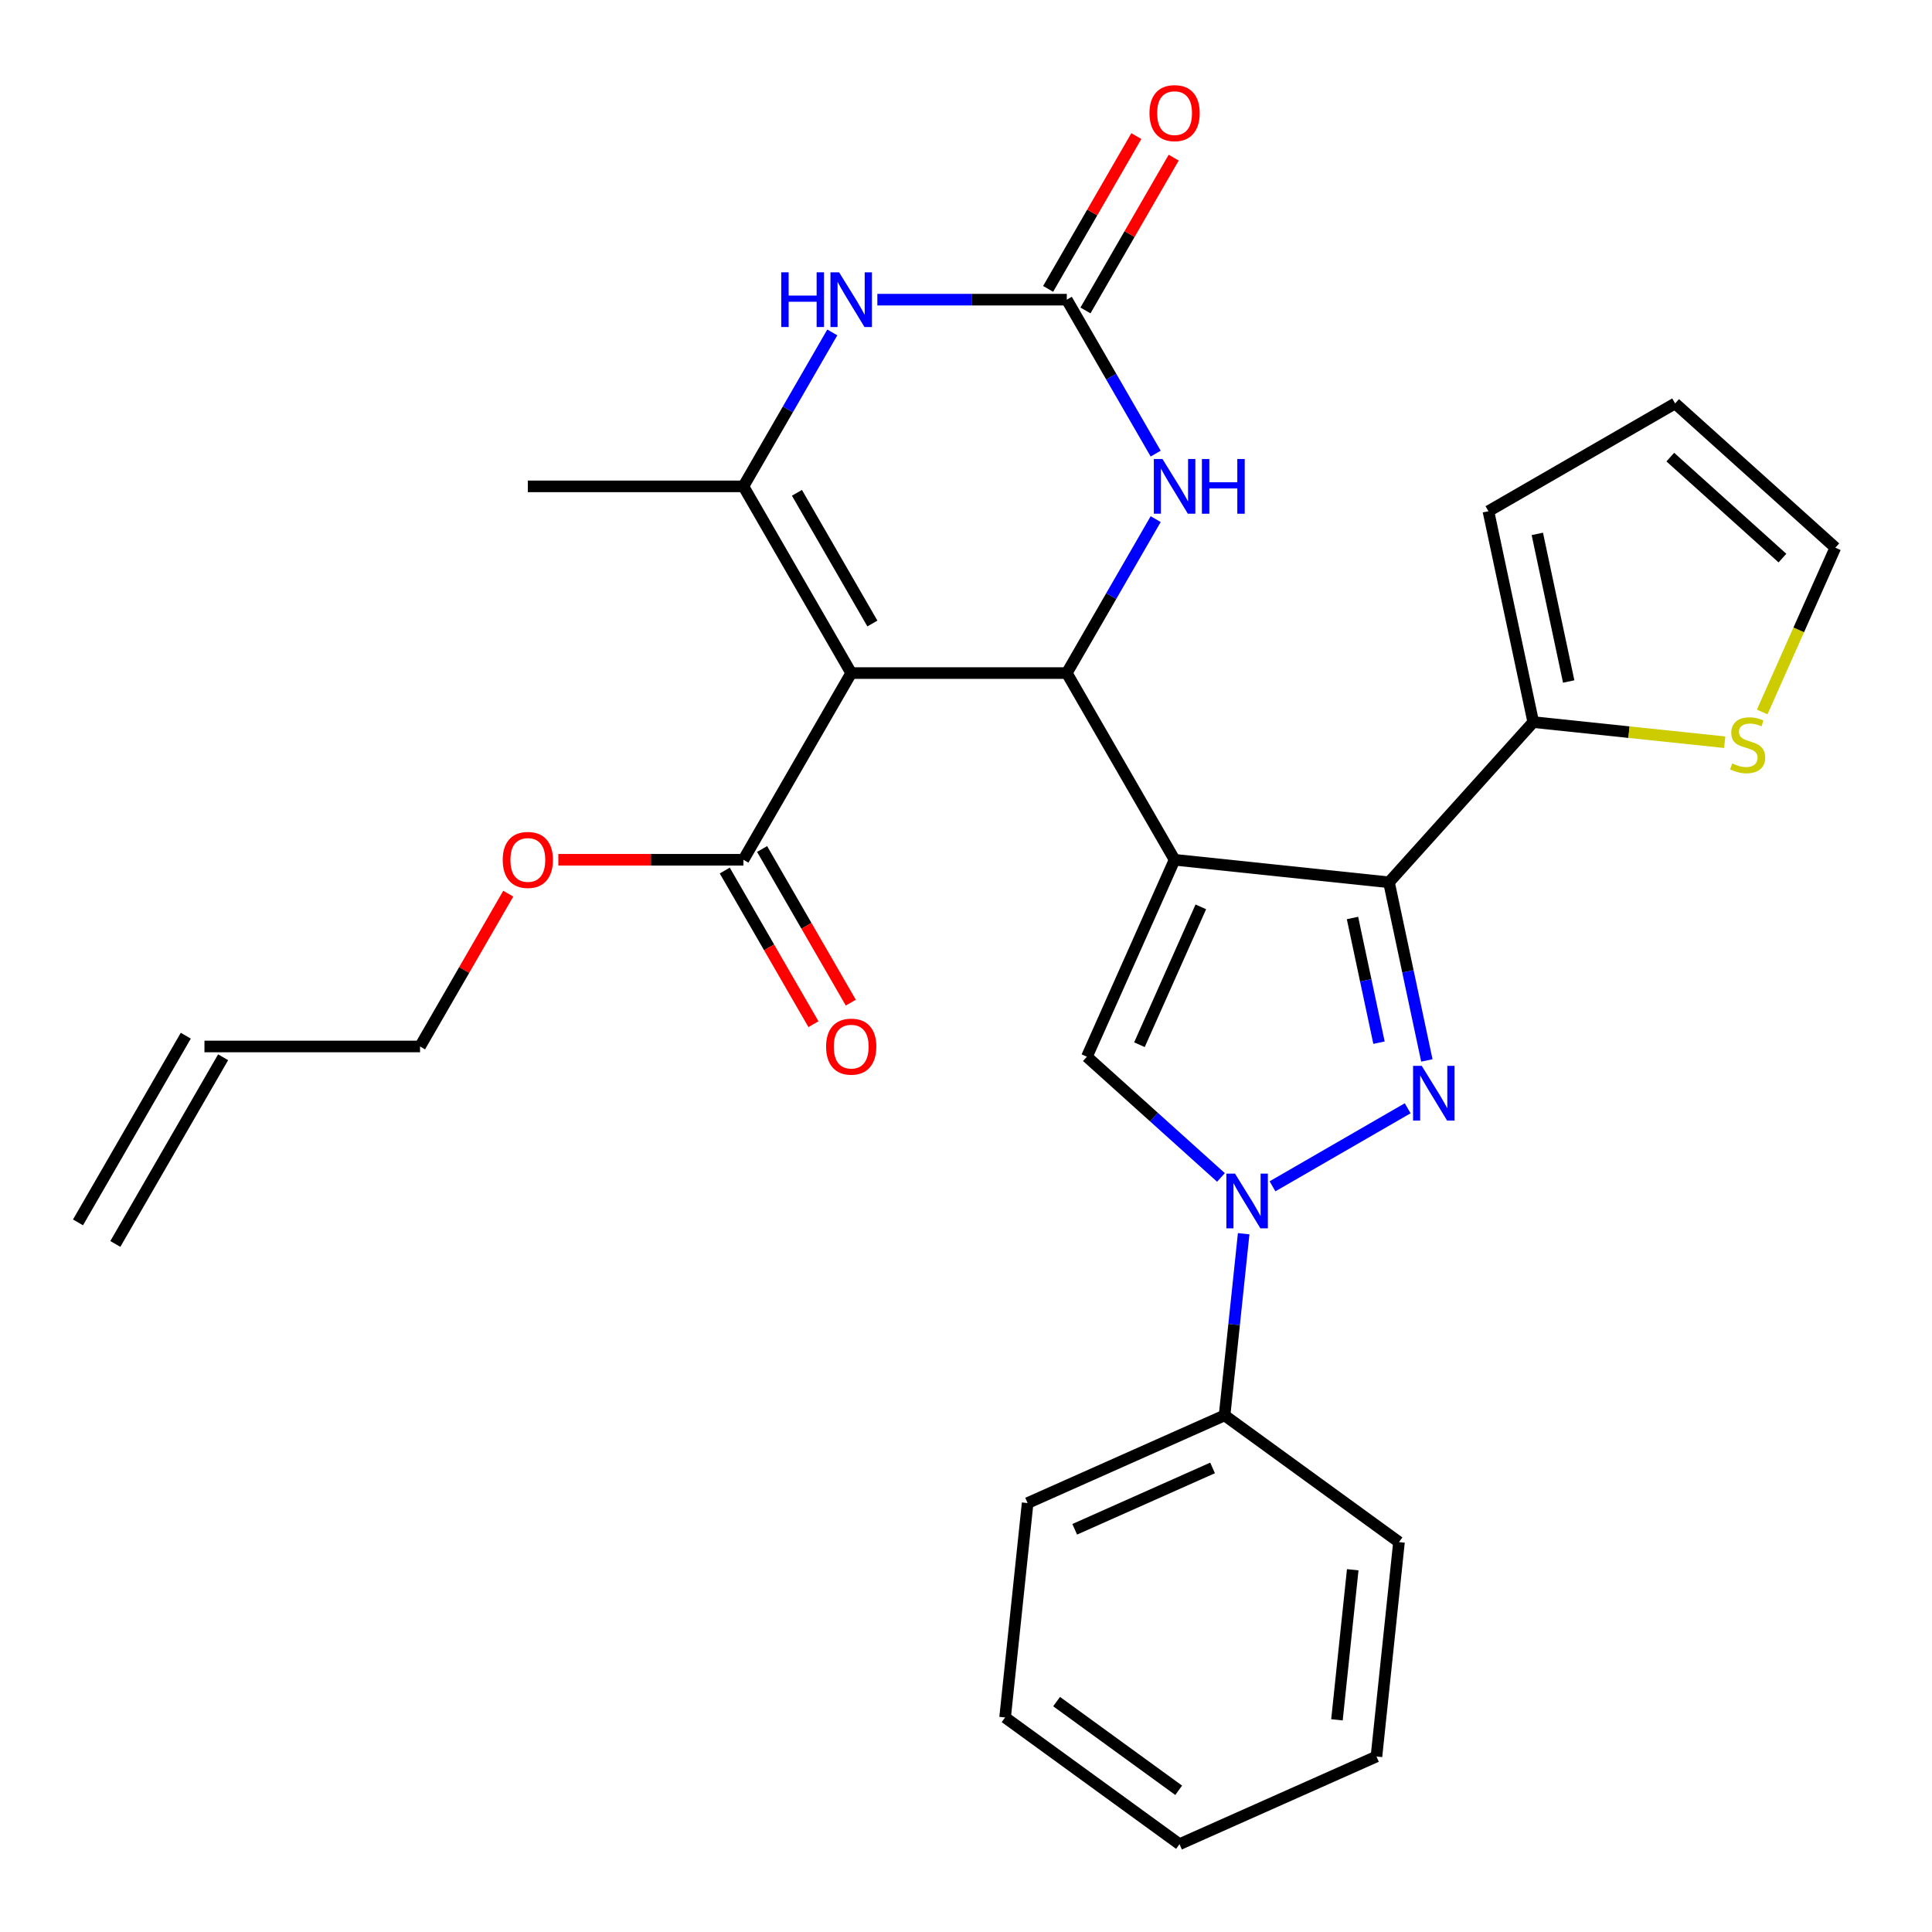 <?xml version='1.0' encoding='iso-8859-1'?>
<svg version='1.1' baseProfile='full'
              xmlns='http://www.w3.org/2000/svg'
                      xmlns:rdkit='http://www.rdkit.org/xml'
                      xmlns:xlink='http://www.w3.org/1999/xlink'
                  xml:space='preserve'
width='1000px' height='1000px' viewBox='0 0 1000 1000'>
<!-- END OF HEADER -->
<rect style='opacity:1.0;fill:#FFFFFF;stroke:none' width='1000' height='1000' x='0' y='0'> </rect>
<path class='bond-0' d='M 607.965,445.016 L 718.939,456.68' style='fill:none;fill-rule:evenodd;stroke:#000000;stroke-width:6px;stroke-linecap:butt;stroke-linejoin:miter;stroke-opacity:1' />
<path class='bond-3' d='M 607.965,445.016 L 552.171,348.38' style='fill:none;fill-rule:evenodd;stroke:#000000;stroke-width:6px;stroke-linecap:butt;stroke-linejoin:miter;stroke-opacity:1' />
<path class='bond-5' d='M 607.965,445.016 L 562.578,546.955' style='fill:none;fill-rule:evenodd;stroke:#000000;stroke-width:6px;stroke-linecap:butt;stroke-linejoin:miter;stroke-opacity:1' />
<path class='bond-5' d='M 621.544,469.384 L 589.774,540.742' style='fill:none;fill-rule:evenodd;stroke:#000000;stroke-width:6px;stroke-linecap:butt;stroke-linejoin:miter;stroke-opacity:1' />
<path class='bond-2' d='M 718.939,456.68 L 728.738,502.779' style='fill:none;fill-rule:evenodd;stroke:#000000;stroke-width:6px;stroke-linecap:butt;stroke-linejoin:miter;stroke-opacity:1' />
<path class='bond-2' d='M 728.738,502.779 L 738.537,548.878' style='fill:none;fill-rule:evenodd;stroke:#0000FF;stroke-width:6px;stroke-linecap:butt;stroke-linejoin:miter;stroke-opacity:1' />
<path class='bond-2' d='M 700.049,475.15 L 706.908,507.419' style='fill:none;fill-rule:evenodd;stroke:#000000;stroke-width:6px;stroke-linecap:butt;stroke-linejoin:miter;stroke-opacity:1' />
<path class='bond-2' d='M 706.908,507.419 L 713.767,539.689' style='fill:none;fill-rule:evenodd;stroke:#0000FF;stroke-width:6px;stroke-linecap:butt;stroke-linejoin:miter;stroke-opacity:1' />
<path class='bond-10' d='M 718.939,456.68 L 793.605,373.756' style='fill:none;fill-rule:evenodd;stroke:#000000;stroke-width:6px;stroke-linecap:butt;stroke-linejoin:miter;stroke-opacity:1' />
<path class='bond-1' d='M 440.585,348.38 L 552.171,348.38' style='fill:none;fill-rule:evenodd;stroke:#000000;stroke-width:6px;stroke-linecap:butt;stroke-linejoin:miter;stroke-opacity:1' />
<path class='bond-6' d='M 440.585,348.38 L 384.792,251.744' style='fill:none;fill-rule:evenodd;stroke:#000000;stroke-width:6px;stroke-linecap:butt;stroke-linejoin:miter;stroke-opacity:1' />
<path class='bond-6' d='M 451.544,322.726 L 412.489,255.08' style='fill:none;fill-rule:evenodd;stroke:#000000;stroke-width:6px;stroke-linecap:butt;stroke-linejoin:miter;stroke-opacity:1' />
<path class='bond-11' d='M 440.585,348.38 L 384.792,445.016' style='fill:none;fill-rule:evenodd;stroke:#000000;stroke-width:6px;stroke-linecap:butt;stroke-linejoin:miter;stroke-opacity:1' />
<path class='bond-29' d='M 728.61,573.639 L 658.642,614.035' style='fill:none;fill-rule:evenodd;stroke:#0000FF;stroke-width:6px;stroke-linecap:butt;stroke-linejoin:miter;stroke-opacity:1' />
<path class='bond-9' d='M 552.171,348.38 L 575.175,308.537' style='fill:none;fill-rule:evenodd;stroke:#000000;stroke-width:6px;stroke-linecap:butt;stroke-linejoin:miter;stroke-opacity:1' />
<path class='bond-9' d='M 575.175,308.537 L 598.179,268.693' style='fill:none;fill-rule:evenodd;stroke:#0000FF;stroke-width:6px;stroke-linecap:butt;stroke-linejoin:miter;stroke-opacity:1' />
<path class='bond-4' d='M 631.973,609.439 L 597.276,578.197' style='fill:none;fill-rule:evenodd;stroke:#0000FF;stroke-width:6px;stroke-linecap:butt;stroke-linejoin:miter;stroke-opacity:1' />
<path class='bond-4' d='M 597.276,578.197 L 562.578,546.955' style='fill:none;fill-rule:evenodd;stroke:#000000;stroke-width:6px;stroke-linecap:butt;stroke-linejoin:miter;stroke-opacity:1' />
<path class='bond-13' d='M 643.721,638.571 L 638.78,685.583' style='fill:none;fill-rule:evenodd;stroke:#0000FF;stroke-width:6px;stroke-linecap:butt;stroke-linejoin:miter;stroke-opacity:1' />
<path class='bond-13' d='M 638.78,685.583 L 633.839,732.596' style='fill:none;fill-rule:evenodd;stroke:#000000;stroke-width:6px;stroke-linecap:butt;stroke-linejoin:miter;stroke-opacity:1' />
<path class='bond-22' d='M 384.792,251.744 L 273.206,251.744' style='fill:none;fill-rule:evenodd;stroke:#000000;stroke-width:6px;stroke-linecap:butt;stroke-linejoin:miter;stroke-opacity:1' />
<path class='bond-30' d='M 384.792,251.744 L 407.796,211.9' style='fill:none;fill-rule:evenodd;stroke:#000000;stroke-width:6px;stroke-linecap:butt;stroke-linejoin:miter;stroke-opacity:1' />
<path class='bond-30' d='M 407.796,211.9 L 430.799,172.057' style='fill:none;fill-rule:evenodd;stroke:#0000FF;stroke-width:6px;stroke-linecap:butt;stroke-linejoin:miter;stroke-opacity:1' />
<path class='bond-7' d='M 552.171,155.107 L 575.175,194.951' style='fill:none;fill-rule:evenodd;stroke:#000000;stroke-width:6px;stroke-linecap:butt;stroke-linejoin:miter;stroke-opacity:1' />
<path class='bond-7' d='M 575.175,194.951 L 598.179,234.794' style='fill:none;fill-rule:evenodd;stroke:#0000FF;stroke-width:6px;stroke-linecap:butt;stroke-linejoin:miter;stroke-opacity:1' />
<path class='bond-8' d='M 552.171,155.107 L 503.143,155.107' style='fill:none;fill-rule:evenodd;stroke:#000000;stroke-width:6px;stroke-linecap:butt;stroke-linejoin:miter;stroke-opacity:1' />
<path class='bond-8' d='M 503.143,155.107 L 454.115,155.107' style='fill:none;fill-rule:evenodd;stroke:#0000FF;stroke-width:6px;stroke-linecap:butt;stroke-linejoin:miter;stroke-opacity:1' />
<path class='bond-14' d='M 561.835,160.687 L 584.665,121.143' style='fill:none;fill-rule:evenodd;stroke:#000000;stroke-width:6px;stroke-linecap:butt;stroke-linejoin:miter;stroke-opacity:1' />
<path class='bond-14' d='M 584.665,121.143 L 607.496,81.6' style='fill:none;fill-rule:evenodd;stroke:#FF0000;stroke-width:6px;stroke-linecap:butt;stroke-linejoin:miter;stroke-opacity:1' />
<path class='bond-14' d='M 542.508,149.528 L 565.338,109.985' style='fill:none;fill-rule:evenodd;stroke:#000000;stroke-width:6px;stroke-linecap:butt;stroke-linejoin:miter;stroke-opacity:1' />
<path class='bond-14' d='M 565.338,109.985 L 588.169,70.441' style='fill:none;fill-rule:evenodd;stroke:#FF0000;stroke-width:6px;stroke-linecap:butt;stroke-linejoin:miter;stroke-opacity:1' />
<path class='bond-12' d='M 793.605,373.756 L 843.158,378.964' style='fill:none;fill-rule:evenodd;stroke:#000000;stroke-width:6px;stroke-linecap:butt;stroke-linejoin:miter;stroke-opacity:1' />
<path class='bond-12' d='M 843.158,378.964 L 892.71,384.172' style='fill:none;fill-rule:evenodd;stroke:#CCCC00;stroke-width:6px;stroke-linecap:butt;stroke-linejoin:miter;stroke-opacity:1' />
<path class='bond-15' d='M 793.605,373.756 L 770.405,264.608' style='fill:none;fill-rule:evenodd;stroke:#000000;stroke-width:6px;stroke-linecap:butt;stroke-linejoin:miter;stroke-opacity:1' />
<path class='bond-15' d='M 811.954,352.744 L 795.714,276.34' style='fill:none;fill-rule:evenodd;stroke:#000000;stroke-width:6px;stroke-linecap:butt;stroke-linejoin:miter;stroke-opacity:1' />
<path class='bond-17' d='M 375.129,450.596 L 398.086,490.359' style='fill:none;fill-rule:evenodd;stroke:#000000;stroke-width:6px;stroke-linecap:butt;stroke-linejoin:miter;stroke-opacity:1' />
<path class='bond-17' d='M 398.086,490.359 L 421.043,530.122' style='fill:none;fill-rule:evenodd;stroke:#FF0000;stroke-width:6px;stroke-linecap:butt;stroke-linejoin:miter;stroke-opacity:1' />
<path class='bond-17' d='M 394.456,439.437 L 417.413,479.2' style='fill:none;fill-rule:evenodd;stroke:#000000;stroke-width:6px;stroke-linecap:butt;stroke-linejoin:miter;stroke-opacity:1' />
<path class='bond-17' d='M 417.413,479.2 L 440.371,518.964' style='fill:none;fill-rule:evenodd;stroke:#FF0000;stroke-width:6px;stroke-linecap:butt;stroke-linejoin:miter;stroke-opacity:1' />
<path class='bond-21' d='M 384.792,445.016 L 336.894,445.016' style='fill:none;fill-rule:evenodd;stroke:#000000;stroke-width:6px;stroke-linecap:butt;stroke-linejoin:miter;stroke-opacity:1' />
<path class='bond-21' d='M 336.894,445.016 L 288.996,445.016' style='fill:none;fill-rule:evenodd;stroke:#FF0000;stroke-width:6px;stroke-linecap:butt;stroke-linejoin:miter;stroke-opacity:1' />
<path class='bond-16' d='M 912.108,368.51 L 931.037,325.995' style='fill:none;fill-rule:evenodd;stroke:#CCCC00;stroke-width:6px;stroke-linecap:butt;stroke-linejoin:miter;stroke-opacity:1' />
<path class='bond-16' d='M 931.037,325.995 L 949.966,283.481' style='fill:none;fill-rule:evenodd;stroke:#000000;stroke-width:6px;stroke-linecap:butt;stroke-linejoin:miter;stroke-opacity:1' />
<path class='bond-24' d='M 633.839,732.596 L 531.9,777.982' style='fill:none;fill-rule:evenodd;stroke:#000000;stroke-width:6px;stroke-linecap:butt;stroke-linejoin:miter;stroke-opacity:1' />
<path class='bond-24' d='M 627.625,759.792 L 556.268,791.562' style='fill:none;fill-rule:evenodd;stroke:#000000;stroke-width:6px;stroke-linecap:butt;stroke-linejoin:miter;stroke-opacity:1' />
<path class='bond-25' d='M 633.839,732.596 L 724.114,798.184' style='fill:none;fill-rule:evenodd;stroke:#000000;stroke-width:6px;stroke-linecap:butt;stroke-linejoin:miter;stroke-opacity:1' />
<path class='bond-18' d='M 770.405,264.608 L 867.041,208.815' style='fill:none;fill-rule:evenodd;stroke:#000000;stroke-width:6px;stroke-linecap:butt;stroke-linejoin:miter;stroke-opacity:1' />
<path class='bond-31' d='M 949.966,283.481 L 867.041,208.815' style='fill:none;fill-rule:evenodd;stroke:#000000;stroke-width:6px;stroke-linecap:butt;stroke-linejoin:miter;stroke-opacity:1' />
<path class='bond-31' d='M 922.594,288.866 L 864.547,236.6' style='fill:none;fill-rule:evenodd;stroke:#000000;stroke-width:6px;stroke-linecap:butt;stroke-linejoin:miter;stroke-opacity:1' />
<path class='bond-19' d='M 105.827,541.653 L 217.413,541.653' style='fill:none;fill-rule:evenodd;stroke:#000000;stroke-width:6px;stroke-linecap:butt;stroke-linejoin:miter;stroke-opacity:1' />
<path class='bond-20' d='M 96.163,536.073 L 40.37,632.71' style='fill:none;fill-rule:evenodd;stroke:#000000;stroke-width:6px;stroke-linecap:butt;stroke-linejoin:miter;stroke-opacity:1' />
<path class='bond-20' d='M 115.491,547.232 L 59.698,643.868' style='fill:none;fill-rule:evenodd;stroke:#000000;stroke-width:6px;stroke-linecap:butt;stroke-linejoin:miter;stroke-opacity:1' />
<path class='bond-23' d='M 263.074,462.566 L 240.244,502.109' style='fill:none;fill-rule:evenodd;stroke:#FF0000;stroke-width:6px;stroke-linecap:butt;stroke-linejoin:miter;stroke-opacity:1' />
<path class='bond-23' d='M 240.244,502.109 L 217.413,541.653' style='fill:none;fill-rule:evenodd;stroke:#000000;stroke-width:6px;stroke-linecap:butt;stroke-linejoin:miter;stroke-opacity:1' />
<path class='bond-27' d='M 531.9,777.982 L 520.236,888.957' style='fill:none;fill-rule:evenodd;stroke:#000000;stroke-width:6px;stroke-linecap:butt;stroke-linejoin:miter;stroke-opacity:1' />
<path class='bond-26' d='M 724.114,798.184 L 712.45,909.159' style='fill:none;fill-rule:evenodd;stroke:#000000;stroke-width:6px;stroke-linecap:butt;stroke-linejoin:miter;stroke-opacity:1' />
<path class='bond-26' d='M 700.17,812.498 L 692.005,890.18' style='fill:none;fill-rule:evenodd;stroke:#000000;stroke-width:6px;stroke-linecap:butt;stroke-linejoin:miter;stroke-opacity:1' />
<path class='bond-28' d='M 712.45,909.159 L 610.511,954.545' style='fill:none;fill-rule:evenodd;stroke:#000000;stroke-width:6px;stroke-linecap:butt;stroke-linejoin:miter;stroke-opacity:1' />
<path class='bond-32' d='M 520.236,888.957 L 610.511,954.545' style='fill:none;fill-rule:evenodd;stroke:#000000;stroke-width:6px;stroke-linecap:butt;stroke-linejoin:miter;stroke-opacity:1' />
<path class='bond-32' d='M 546.895,880.74 L 610.088,926.652' style='fill:none;fill-rule:evenodd;stroke:#000000;stroke-width:6px;stroke-linecap:butt;stroke-linejoin:miter;stroke-opacity:1' />
<path  class='atom-3' d='M 735.879 551.668
L 745.159 566.668
Q 746.079 568.148, 747.559 570.828
Q 749.039 573.508, 749.119 573.668
L 749.119 551.668
L 752.879 551.668
L 752.879 579.988
L 748.999 579.988
L 739.039 563.588
Q 737.879 561.668, 736.639 559.468
Q 735.439 557.268, 735.079 556.588
L 735.079 579.988
L 731.399 579.988
L 731.399 551.668
L 735.879 551.668
' fill='#0000FF'/>
<path  class='atom-5' d='M 639.243 607.461
L 648.523 622.461
Q 649.443 623.941, 650.923 626.621
Q 652.403 629.301, 652.483 629.461
L 652.483 607.461
L 656.243 607.461
L 656.243 635.781
L 652.363 635.781
L 642.403 619.381
Q 641.243 617.461, 640.003 615.261
Q 638.803 613.061, 638.443 612.381
L 638.443 635.781
L 634.763 635.781
L 634.763 607.461
L 639.243 607.461
' fill='#0000FF'/>
<path  class='atom-9' d='M 404.365 140.947
L 408.205 140.947
L 408.205 152.987
L 422.685 152.987
L 422.685 140.947
L 426.525 140.947
L 426.525 169.267
L 422.685 169.267
L 422.685 156.187
L 408.205 156.187
L 408.205 169.267
L 404.365 169.267
L 404.365 140.947
' fill='#0000FF'/>
<path  class='atom-9' d='M 434.325 140.947
L 443.605 155.947
Q 444.525 157.427, 446.005 160.107
Q 447.485 162.787, 447.565 162.947
L 447.565 140.947
L 451.325 140.947
L 451.325 169.267
L 447.445 169.267
L 437.485 152.867
Q 436.325 150.947, 435.085 148.747
Q 433.885 146.547, 433.525 145.867
L 433.525 169.267
L 429.845 169.267
L 429.845 140.947
L 434.325 140.947
' fill='#0000FF'/>
<path  class='atom-10' d='M 601.705 237.584
L 610.985 252.584
Q 611.905 254.064, 613.385 256.744
Q 614.865 259.424, 614.945 259.584
L 614.945 237.584
L 618.705 237.584
L 618.705 265.904
L 614.825 265.904
L 604.865 249.504
Q 603.705 247.584, 602.465 245.384
Q 601.265 243.184, 600.905 242.504
L 600.905 265.904
L 597.225 265.904
L 597.225 237.584
L 601.705 237.584
' fill='#0000FF'/>
<path  class='atom-10' d='M 622.105 237.584
L 625.945 237.584
L 625.945 249.624
L 640.425 249.624
L 640.425 237.584
L 644.265 237.584
L 644.265 265.904
L 640.425 265.904
L 640.425 252.824
L 625.945 252.824
L 625.945 265.904
L 622.105 265.904
L 622.105 237.584
' fill='#0000FF'/>
<path  class='atom-13' d='M 896.58 395.14
Q 896.9 395.26, 898.22 395.82
Q 899.54 396.38, 900.98 396.74
Q 902.46 397.06, 903.9 397.06
Q 906.58 397.06, 908.14 395.78
Q 909.7 394.46, 909.7 392.18
Q 909.7 390.62, 908.9 389.66
Q 908.14 388.7, 906.94 388.18
Q 905.74 387.66, 903.74 387.06
Q 901.22 386.3, 899.7 385.58
Q 898.22 384.86, 897.14 383.34
Q 896.1 381.82, 896.1 379.26
Q 896.1 375.7, 898.5 373.5
Q 900.94 371.3, 905.74 371.3
Q 909.02 371.3, 912.74 372.86
L 911.82 375.94
Q 908.42 374.54, 905.86 374.54
Q 903.1 374.54, 901.58 375.7
Q 900.06 376.82, 900.1 378.78
Q 900.1 380.3, 900.86 381.22
Q 901.66 382.14, 902.78 382.66
Q 903.94 383.18, 905.86 383.78
Q 908.42 384.58, 909.94 385.38
Q 911.46 386.18, 912.54 387.82
Q 913.66 389.42, 913.66 392.18
Q 913.66 396.1, 911.02 398.22
Q 908.42 400.3, 904.06 400.3
Q 901.54 400.3, 899.62 399.74
Q 897.74 399.22, 895.5 398.3
L 896.58 395.14
' fill='#CCCC00'/>
<path  class='atom-15' d='M 594.965 58.551
Q 594.965 51.751, 598.325 47.951
Q 601.685 44.151, 607.965 44.151
Q 614.245 44.151, 617.605 47.951
Q 620.965 51.751, 620.965 58.551
Q 620.965 65.431, 617.565 69.351
Q 614.165 73.231, 607.965 73.231
Q 601.725 73.231, 598.325 69.351
Q 594.965 65.471, 594.965 58.551
M 607.965 70.031
Q 612.285 70.031, 614.605 67.151
Q 616.965 64.231, 616.965 58.551
Q 616.965 52.991, 614.605 50.191
Q 612.285 47.351, 607.965 47.351
Q 603.645 47.351, 601.285 50.151
Q 598.965 52.951, 598.965 58.551
Q 598.965 64.271, 601.285 67.151
Q 603.645 70.031, 607.965 70.031
' fill='#FF0000'/>
<path  class='atom-18' d='M 427.585 541.733
Q 427.585 534.933, 430.945 531.133
Q 434.305 527.333, 440.585 527.333
Q 446.865 527.333, 450.225 531.133
Q 453.585 534.933, 453.585 541.733
Q 453.585 548.613, 450.185 552.533
Q 446.785 556.413, 440.585 556.413
Q 434.345 556.413, 430.945 552.533
Q 427.585 548.653, 427.585 541.733
M 440.585 553.213
Q 444.905 553.213, 447.225 550.333
Q 449.585 547.413, 449.585 541.733
Q 449.585 536.173, 447.225 533.373
Q 444.905 530.533, 440.585 530.533
Q 436.265 530.533, 433.905 533.333
Q 431.585 536.133, 431.585 541.733
Q 431.585 547.453, 433.905 550.333
Q 436.265 553.213, 440.585 553.213
' fill='#FF0000'/>
<path  class='atom-22' d='M 260.206 445.096
Q 260.206 438.296, 263.566 434.496
Q 266.926 430.696, 273.206 430.696
Q 279.486 430.696, 282.846 434.496
Q 286.206 438.296, 286.206 445.096
Q 286.206 451.976, 282.806 455.896
Q 279.406 459.776, 273.206 459.776
Q 266.966 459.776, 263.566 455.896
Q 260.206 452.016, 260.206 445.096
M 273.206 456.576
Q 277.526 456.576, 279.846 453.696
Q 282.206 450.776, 282.206 445.096
Q 282.206 439.536, 279.846 436.736
Q 277.526 433.896, 273.206 433.896
Q 268.886 433.896, 266.526 436.696
Q 264.206 439.496, 264.206 445.096
Q 264.206 450.816, 266.526 453.696
Q 268.886 456.576, 273.206 456.576
' fill='#FF0000'/>
</svg>

